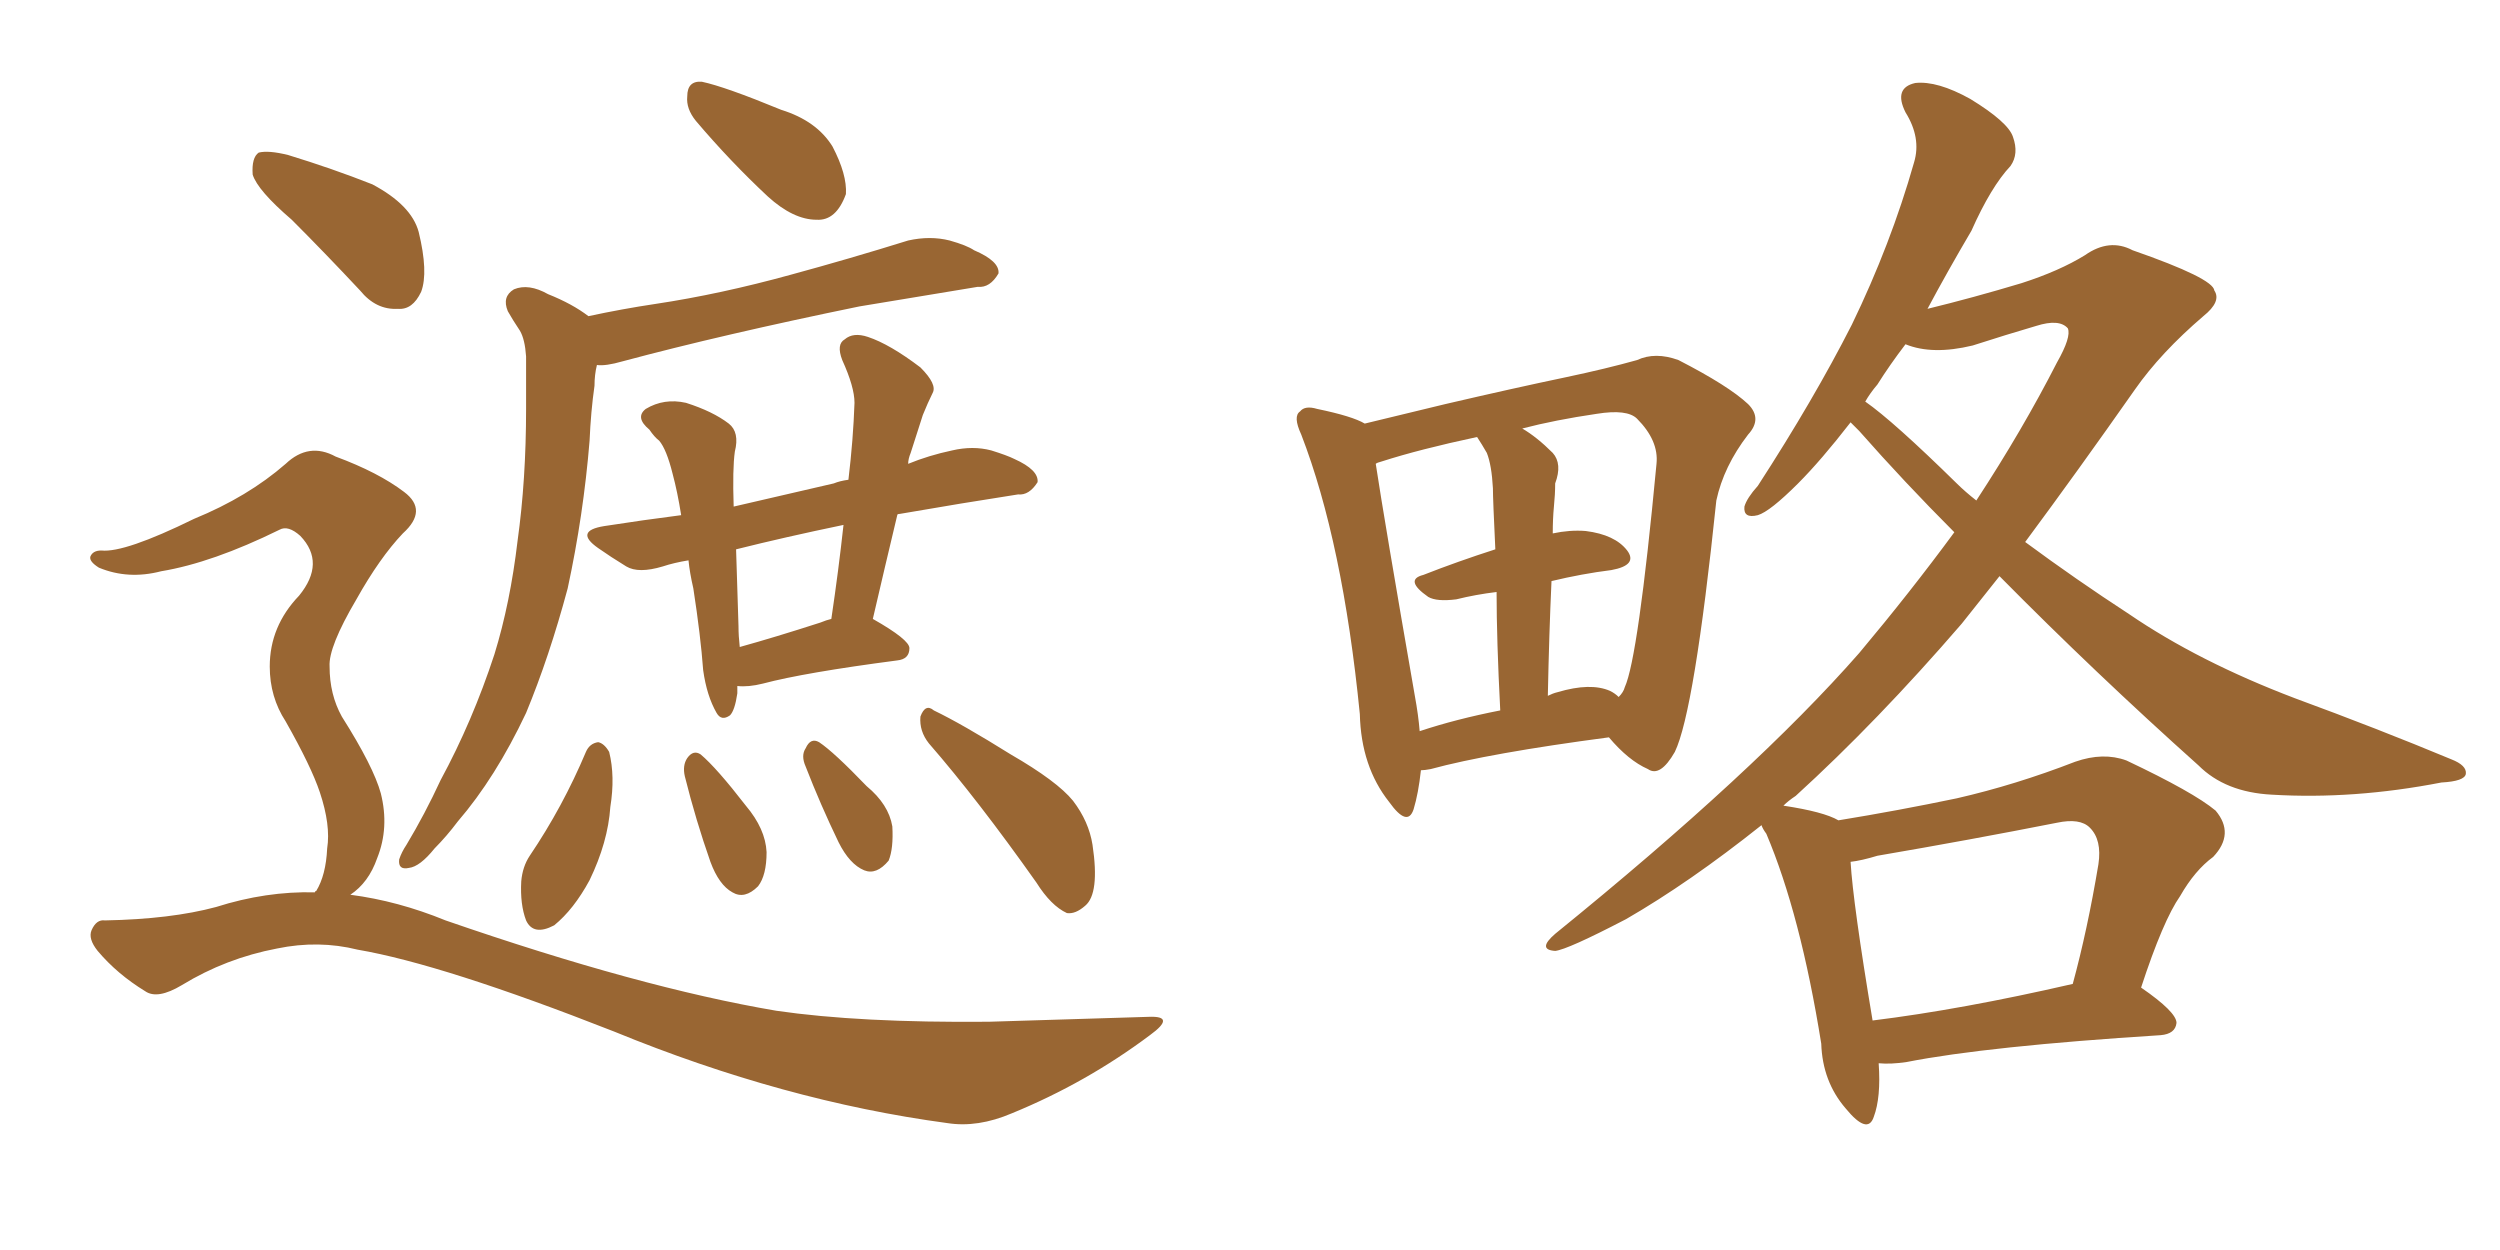 <svg xmlns="http://www.w3.org/2000/svg" xmlns:xlink="http://www.w3.org/1999/xlink" width="300" height="150"><path fill="#996633" padding="10" d="M83.50 14.50L83.50 14.50Q82.32 13.04 82.47 11.57L82.47 11.57Q82.47 9.67 84.23 9.81L84.23 9.81Q87.01 10.40 93.75 13.18L93.75 13.18Q98.00 14.50 99.90 17.58L99.90 17.58Q101.66 20.95 101.51 23.29L101.51 23.29Q100.34 26.51 98.00 26.37L98.00 26.37Q95.21 26.37 92.14 23.58L92.14 23.58Q87.60 19.34 83.50 14.50ZM70.61 37.94L70.61 37.94Q74.71 37.06 78.66 36.47L78.66 36.47Q86.43 35.30 94.92 32.96L94.92 32.96Q101.95 31.05 108.98 28.86L108.98 28.86Q111.62 28.27 113.96 28.86L113.96 28.86Q116.02 29.44 116.89 30.03L116.89 30.03Q119.97 31.35 119.82 32.81L119.82 32.81Q118.80 34.57 117.33 34.42L117.33 34.42Q111.04 35.45 103.13 36.77L103.13 36.77Q86.72 40.14 74.71 43.36L74.71 43.36Q72.66 43.95 71.63 43.80L71.63 43.80Q71.34 44.97 71.34 46.29L71.34 46.29Q70.90 49.37 70.75 52.88L70.75 52.88Q70.02 61.82 68.12 70.61L68.12 70.61Q65.92 78.81 63.13 85.55L63.13 85.55Q59.47 93.31 54.93 98.58L54.93 98.58Q53.61 100.34 52.15 101.81L52.15 101.81Q50.39 104.00 49.07 104.15L49.07 104.15Q47.75 104.44 47.90 103.13L47.90 103.13Q48.19 102.25 48.78 101.37L48.78 101.37Q50.98 97.71 52.88 93.60L52.88 93.60Q56.69 86.57 59.33 78.52L59.33 78.52Q61.23 72.36 62.11 64.89L62.11 64.89Q63.13 57.57 63.13 49.07L63.13 49.07Q63.13 45.56 63.13 42.77L63.13 42.77Q62.99 40.72 62.40 39.70L62.40 39.70Q61.52 38.38 60.94 37.35L60.94 37.35Q60.21 35.60 61.67 34.72L61.67 34.72Q63.43 33.98 65.77 35.30L65.77 35.30Q68.70 36.47 70.61 37.94ZM88.48 82.32L88.48 82.32Q88.48 82.62 88.48 83.20L88.48 83.20Q88.18 85.25 87.60 85.84L87.60 85.84Q86.57 86.57 85.99 85.55L85.99 85.55Q84.81 83.50 84.38 80.42L84.38 80.42Q84.08 76.32 83.20 70.61L83.20 70.61Q82.76 68.70 82.62 67.24L82.62 67.24Q80.86 67.53 79.54 67.97L79.54 67.97Q76.61 68.85 75.15 67.97L75.15 67.97Q73.24 66.80 71.78 65.77L71.78 65.77Q68.85 63.72 72.51 63.13L72.51 63.13Q77.20 62.40 81.74 61.82L81.74 61.82Q81.30 59.03 80.71 56.84L80.71 56.84Q79.98 53.91 79.10 52.88L79.10 52.88Q78.52 52.44 77.93 51.56L77.93 51.56Q76.17 50.10 77.49 49.07L77.49 49.07Q79.69 47.75 82.32 48.34L82.32 48.34Q85.55 49.37 87.45 50.83L87.45 50.83Q88.77 51.86 88.18 54.20L88.18 54.20Q87.89 56.25 88.04 60.79L88.04 60.79Q93.75 59.47 100.05 58.01L100.05 58.01Q100.78 57.71 101.81 57.57L101.81 57.57Q102.39 52.73 102.54 48.34L102.54 48.34Q102.54 46.44 101.07 43.21L101.07 43.21Q100.34 41.31 101.37 40.72L101.37 40.72Q102.39 39.84 104.15 40.43L104.15 40.43Q106.79 41.31 110.45 44.09L110.45 44.09Q112.50 46.14 111.91 47.17L111.91 47.17Q111.33 48.34 110.74 49.80L110.74 49.80Q110.16 51.56 109.28 54.35L109.28 54.35Q108.98 55.08 108.98 55.66L108.98 55.66Q111.47 54.64 114.26 54.05L114.26 54.05Q116.75 53.47 118.95 54.05L118.95 54.05Q120.85 54.64 121.73 55.08L121.73 55.08Q124.66 56.40 124.51 57.86L124.51 57.86Q123.49 59.47 122.17 59.33L122.17 59.33Q115.58 60.35 107.96 61.67L107.96 61.67Q107.67 61.67 107.67 61.82L107.67 61.82Q106.20 67.97 104.74 74.27L104.74 74.27Q109.13 76.76 109.13 77.78L109.13 77.78Q109.13 79.10 107.67 79.25L107.67 79.25Q96.53 80.71 91.55 82.03L91.55 82.03Q89.79 82.47 88.48 82.32ZM98.44 74.71L98.44 74.71Q99.17 74.41 99.76 74.27L99.76 74.27Q100.63 68.41 101.22 62.99L101.22 62.99Q94.19 64.45 88.33 65.92L88.33 65.92Q88.48 70.31 88.62 75.15L88.62 75.15Q88.62 76.32 88.77 77.64L88.77 77.64Q93.02 76.46 98.44 74.71ZM70.31 90.23L70.31 90.23Q70.75 89.21 71.78 89.06L71.78 89.06Q72.51 89.21 73.10 90.23L73.10 90.23Q73.83 93.16 73.24 96.83L73.24 96.83Q72.95 101.07 70.75 105.62L70.75 105.62Q68.85 109.13 66.50 111.04L66.50 111.04Q64.01 112.35 63.13 110.45L63.13 110.45Q62.40 108.54 62.55 105.76L62.55 105.76Q62.70 104.00 63.57 102.69L63.57 102.69Q67.53 96.83 70.31 90.23ZM82.18 93.16L82.18 93.16Q81.88 91.85 82.47 90.97L82.47 90.97Q83.20 89.94 84.08 90.53L84.08 90.53Q85.99 92.14 89.50 96.68L89.50 96.68Q91.85 99.46 91.99 102.25L91.99 102.25Q91.99 105.03 90.97 106.35L90.97 106.35Q89.36 107.96 87.89 107.08L87.89 107.08Q86.28 106.20 85.25 103.42L85.25 103.42Q83.50 98.44 82.18 93.16ZM96.68 91.99L96.68 91.99Q96.09 90.67 96.68 89.79L96.68 89.79Q97.27 88.48 98.29 89.06L98.29 89.06Q100.05 90.23 104.00 94.34L104.00 94.34Q106.64 96.53 107.08 99.17L107.08 99.17Q107.23 101.81 106.64 103.27L106.64 103.27Q105.18 105.03 103.71 104.44L103.71 104.44Q101.95 103.71 100.63 101.07L100.63 101.07Q98.44 96.53 96.68 91.99ZM111.47 89.21L111.47 89.21Q110.30 87.74 110.45 85.99L110.45 85.99Q111.04 84.38 112.06 85.25L112.06 85.25Q115.43 86.87 121.29 90.53L121.29 90.53Q126.86 93.75 128.76 96.09L128.76 96.09Q130.66 98.58 131.10 101.37L131.10 101.37Q131.98 107.23 130.22 108.69L130.22 108.69Q129.05 109.72 128.03 109.57L128.03 109.57Q126.12 108.69 124.37 105.91L124.37 105.91Q117.33 95.95 111.47 89.21ZM35.01 26.37L35.01 26.37Q30.91 22.85 30.32 20.95L30.32 20.95Q30.18 18.90 31.05 18.31L31.05 18.31Q32.23 18.02 34.57 18.60L34.57 18.60Q39.84 20.21 44.68 22.12L44.68 22.12Q49.37 24.61 50.24 27.83L50.24 27.83Q51.42 32.67 50.54 35.01L50.54 35.01Q49.51 37.21 47.75 37.06L47.75 37.06Q45.12 37.21 43.21 34.86L43.21 34.86Q38.96 30.32 35.01 26.37ZM37.79 107.08L37.79 107.08L37.79 107.08Q37.79 106.93 37.94 106.93L37.94 106.93Q39.11 105.03 39.26 101.81L39.26 101.81Q39.70 99.02 38.38 95.07L38.38 95.07Q37.35 91.99 34.28 86.57L34.28 86.57Q32.37 83.64 32.37 79.98L32.37 79.98Q32.37 75.15 35.89 71.48L35.89 71.48Q39.11 67.53 36.04 64.31L36.04 64.31Q34.57 62.99 33.54 63.57L33.54 63.57Q25.49 67.53 19.34 68.55L19.34 68.55Q15.38 69.58 11.87 68.12L11.87 68.12Q10.69 67.38 10.84 66.80L10.84 66.80Q11.13 66.06 12.16 66.06L12.16 66.06Q14.94 66.36 23.29 62.26L23.29 62.26Q29.74 59.62 34.28 55.66L34.28 55.66Q37.06 53.03 40.28 54.79L40.28 54.79Q45.41 56.69 48.49 59.03L48.49 59.03Q51.42 61.23 48.34 64.01L48.34 64.01Q45.56 66.94 42.77 71.92L42.77 71.92Q39.40 77.64 39.55 79.98L39.55 79.98Q39.55 83.35 41.02 85.99L41.02 85.99Q44.82 91.99 45.70 95.21L45.70 95.21Q46.73 99.32 45.26 102.98L45.26 102.98Q44.24 105.91 42.04 107.37L42.04 107.37Q47.75 108.11 53.47 110.45L53.47 110.45Q76.76 118.51 93.16 121.29L93.16 121.29Q103.13 122.75 118.65 122.61L118.65 122.61Q133.01 122.17 137.84 122.02L137.84 122.02Q141.21 121.88 137.99 124.22L137.99 124.22Q130.37 129.93 121.44 133.59L121.44 133.59Q117.33 135.35 113.67 134.77L113.67 134.77Q94.04 132.13 73.68 123.78L73.68 123.78Q53.17 115.72 42.92 113.96L42.92 113.96Q38.23 112.79 33.25 113.82L33.25 113.82Q27.10 114.99 21.83 118.21L21.83 118.21Q18.90 119.97 17.43 118.95L17.43 118.95Q14.06 116.89 11.72 114.11L11.72 114.11Q10.55 112.65 10.99 111.62L10.99 111.62Q11.57 110.30 12.60 110.45L12.60 110.45Q20.51 110.30 25.93 108.84L25.93 108.84Q31.93 106.93 37.79 107.08ZM170.51 92.43L170.51 92.43Q170.21 95.21 169.63 97.12L169.63 97.12Q168.90 99.32 166.70 96.24L166.70 96.24Q163.33 91.99 163.18 85.69L163.18 85.69Q161.13 65.04 156.15 52.15L156.15 52.15Q155.13 49.95 156.01 49.37L156.01 49.37Q156.59 48.63 158.06 49.07L158.06 49.07Q162.30 49.95 163.77 50.83L163.77 50.83Q168.02 49.80 173.44 48.49L173.44 48.49Q181.64 46.58 187.94 45.26L187.94 45.26Q192.77 44.24 196.44 43.21L196.44 43.21Q198.63 42.19 201.42 43.21L201.42 43.21Q207.42 46.29 209.77 48.49L209.77 48.49Q211.52 50.24 209.77 52.15L209.77 52.15Q206.84 55.96 205.96 60.06L205.96 60.06L205.96 60.06Q203.32 85.40 200.98 90.23L200.98 90.23Q199.22 93.31 197.75 92.29L197.75 92.29Q195.41 91.26 193.07 88.48L193.07 88.48Q178.71 90.38 171.68 92.29L171.68 92.29Q170.95 92.43 170.51 92.43ZM193.21 82.91L193.21 82.91Q193.80 83.20 194.24 83.64L194.24 83.64Q194.82 83.06 194.97 82.47L194.97 82.47Q196.58 78.96 198.78 55.66L198.78 55.66Q199.07 52.88 196.44 50.24L196.44 50.24Q195.26 49.07 191.60 49.66L191.60 49.66Q186.62 50.39 182.67 51.42L182.67 51.42Q184.42 52.44 186.33 54.35L186.33 54.35Q187.50 55.66 186.62 58.01L186.62 58.01Q186.62 59.33 186.47 60.79L186.47 60.79Q186.33 62.26 186.33 64.01L186.33 64.01Q188.38 63.57 190.28 63.72L190.28 63.72Q193.80 64.16 195.26 66.06L195.26 66.06Q196.58 67.82 193.36 68.41L193.36 68.41Q189.84 68.85 186.18 69.73L186.18 69.73Q185.89 76.03 185.74 83.50L185.74 83.50Q186.33 83.20 186.91 83.06L186.91 83.06Q190.87 81.88 193.21 82.91ZM170.36 87.74L170.36 87.74Q174.76 86.28 180.03 85.25L180.03 85.25Q179.59 76.76 179.59 71.04L179.59 71.04Q177.10 71.34 174.76 71.92L174.76 71.92Q172.41 72.22 171.39 71.63L171.39 71.63Q168.46 69.58 170.80 68.99L170.80 68.99Q174.90 67.38 179.44 65.92L179.44 65.92Q179.15 59.91 179.15 58.59L179.15 58.59Q179.00 55.81 178.42 54.35L178.42 54.35Q177.83 53.32 177.25 52.44L177.25 52.44Q170.36 53.91 165.82 55.37L165.82 55.37Q165.23 55.52 165.09 55.66L165.09 55.66Q166.11 62.40 169.78 83.50L169.78 83.50Q170.21 85.84 170.36 87.74ZM225.44 127.59L225.44 127.59Q225.73 131.69 224.85 134.03L224.85 134.03Q224.12 136.23 221.48 133.01L221.48 133.01Q218.70 129.79 218.55 125.24L218.55 125.24Q216.06 109.72 211.96 100.05L211.96 100.05Q211.52 99.46 211.38 99.02L211.38 99.02Q202.73 105.91 195.12 110.30L195.12 110.30Q188.09 113.96 186.62 114.11L186.62 114.11Q184.42 113.96 186.62 112.06L186.62 112.06Q210.64 92.58 223.10 78.37L223.10 78.37Q229.25 71.04 234.52 63.87L234.52 63.87Q228.52 57.86 223.10 51.71L223.10 51.71Q222.22 50.83 222.07 50.68L222.07 50.68Q218.55 55.22 215.77 58.01L215.77 58.01Q212.40 61.38 210.94 61.82L210.94 61.82Q209.18 62.26 209.33 60.79L209.33 60.79Q209.62 59.77 210.94 58.30L210.94 58.30Q217.68 47.90 222.22 38.96L222.22 38.96Q226.90 29.30 229.69 19.48L229.69 19.48Q230.57 16.55 228.66 13.48L228.66 13.48Q227.20 10.55 229.83 9.96L229.83 9.96Q232.47 9.67 236.43 11.87L236.43 11.87Q240.97 14.65 241.55 16.41L241.55 16.41Q242.29 18.46 241.26 19.92L241.26 19.92Q238.92 22.41 236.57 27.69L236.57 27.69Q233.64 32.67 231.30 37.06L231.30 37.06Q236.72 35.74 242.58 33.98L242.58 33.98Q247.12 32.52 250.20 30.62L250.20 30.62Q253.13 28.56 255.91 30.03L255.91 30.03Q265.58 33.40 265.72 34.86L265.72 34.86Q266.60 36.18 264.40 37.94L264.40 37.94Q259.28 42.33 256.20 46.73L256.20 46.73Q249.32 56.54 243.02 65.04L243.02 65.04Q249.17 69.58 255.47 73.68L255.47 73.68Q263.82 79.39 275.39 83.79L275.39 83.79Q285.35 87.45 294.14 91.11L294.14 91.11Q296.04 91.85 295.90 92.87L295.90 92.87Q295.75 93.75 292.97 93.90L292.97 93.90Q282.42 95.95 272.61 95.36L272.61 95.36Q267.04 95.07 263.82 91.85L263.82 91.85Q251.37 80.71 239.94 69.14L239.94 69.14Q237.60 72.07 235.40 74.85L235.40 74.85Q225.29 86.57 215.48 95.51L215.48 95.51Q214.60 96.09 214.01 96.68L214.01 96.68Q218.85 97.41 220.61 98.44L220.61 98.44Q227.78 97.27 234.81 95.80L234.81 95.80Q241.85 94.19 249.02 91.41L249.02 91.41Q252.39 90.23 255.18 91.26L255.18 91.26Q263.23 95.07 265.87 97.27L265.87 97.27Q268.21 100.05 265.58 102.83L265.58 102.83Q263.38 104.44 261.62 107.52L261.62 107.52Q259.57 110.45 256.93 118.51L256.93 118.51Q261.18 121.44 261.18 122.75L261.18 122.75Q261.04 124.07 259.28 124.22L259.28 124.22Q238.48 125.54 228.81 127.44L228.81 127.44Q226.90 127.73 225.44 127.59ZM224.71 122.46L224.71 122.46Q235.40 121.14 248.73 118.07L248.73 118.07Q250.49 111.62 251.81 103.71L251.81 103.71Q252.25 100.78 250.78 99.32L250.78 99.32Q249.61 98.14 246.83 98.73L246.83 98.73Q236.43 100.78 225.29 102.69L225.29 102.69Q223.39 103.27 222.07 103.42L222.07 103.42Q222.36 108.40 224.71 122.46ZM234.81 58.01L234.81 58.01L234.81 58.01Q235.84 59.03 237.16 60.06L237.16 60.06Q242.72 51.56 246.83 43.51L246.83 43.51Q248.58 40.43 248.14 39.40L248.14 39.40Q247.12 38.23 244.34 39.11L244.34 39.11Q240.82 40.14 236.72 41.46L236.72 41.46Q231.88 42.63 228.66 41.31L228.66 41.31Q226.76 43.80 225.29 46.14L225.29 46.14Q224.41 47.17 223.83 48.19L223.83 48.19Q227.20 50.54 234.81 58.01Z"/></svg>